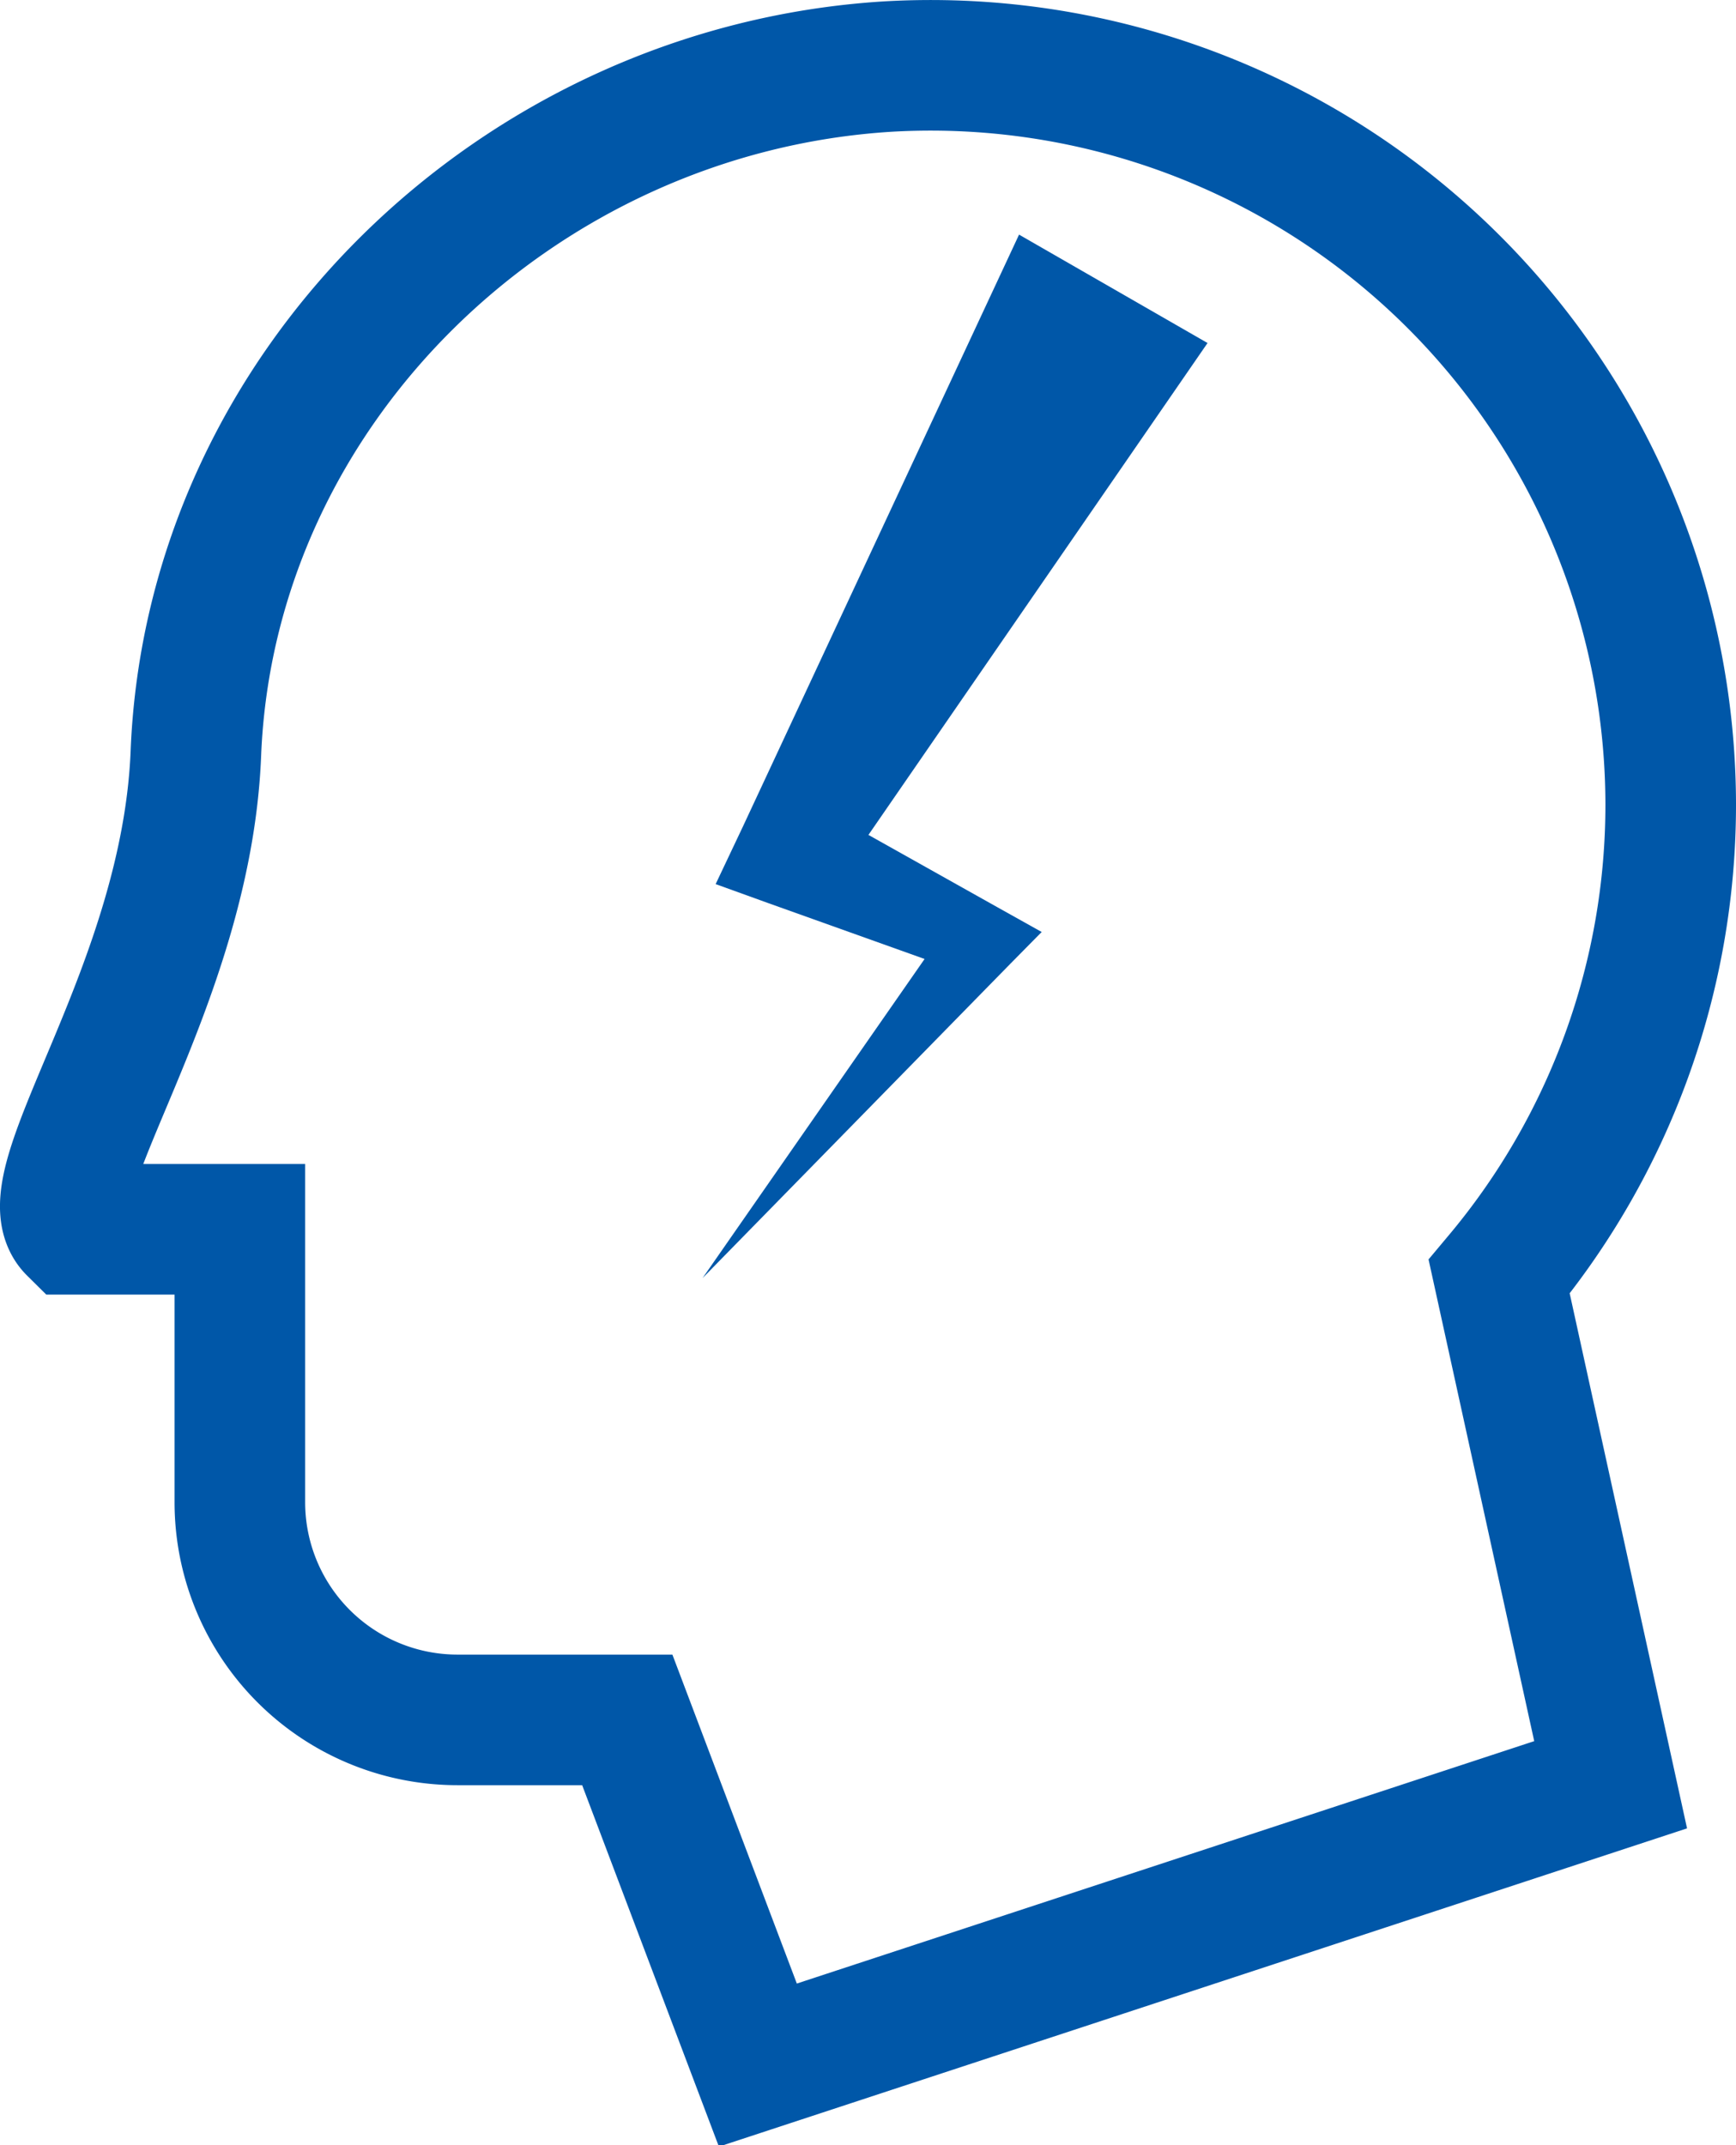<svg xmlns="http://www.w3.org/2000/svg" viewBox="0 0 39.88 49.28"><defs><style>.cls-1{fill:none;stroke:#0057a8;stroke-linecap:round;stroke-width:3px;}.cls-2{fill:#0057a8;}</style></defs><title>Zasób 9</title><g id="Warstwa_2" data-name="Warstwa 2"><g id="Warstwa_1-2" data-name="Warstwa 1"><path class="cls-1" d="M38.38,18.46a17,17,0,0,0-18-16.93C11.92,2.06,4.84,8.87,4.5,17.3,4.29,22.68.66,27.23,1.68,28.24H5.51v6.27a5,5,0,0,0,5,5h3.9l3,7.93L37,41,34.44,29.33A16.89,16.89,0,0,0,38.38,18.46Z"/><polygon class="cls-2" points="19.95 19.18 27.74 7.88 23.41 5.39 17.07 18.98 16.44 20.31 17.63 20.74 21.24 22.03 16.14 29.36 23.21 22.14 23.93 21.41 22.91 20.84 19.95 19.18"/></g></g></svg>